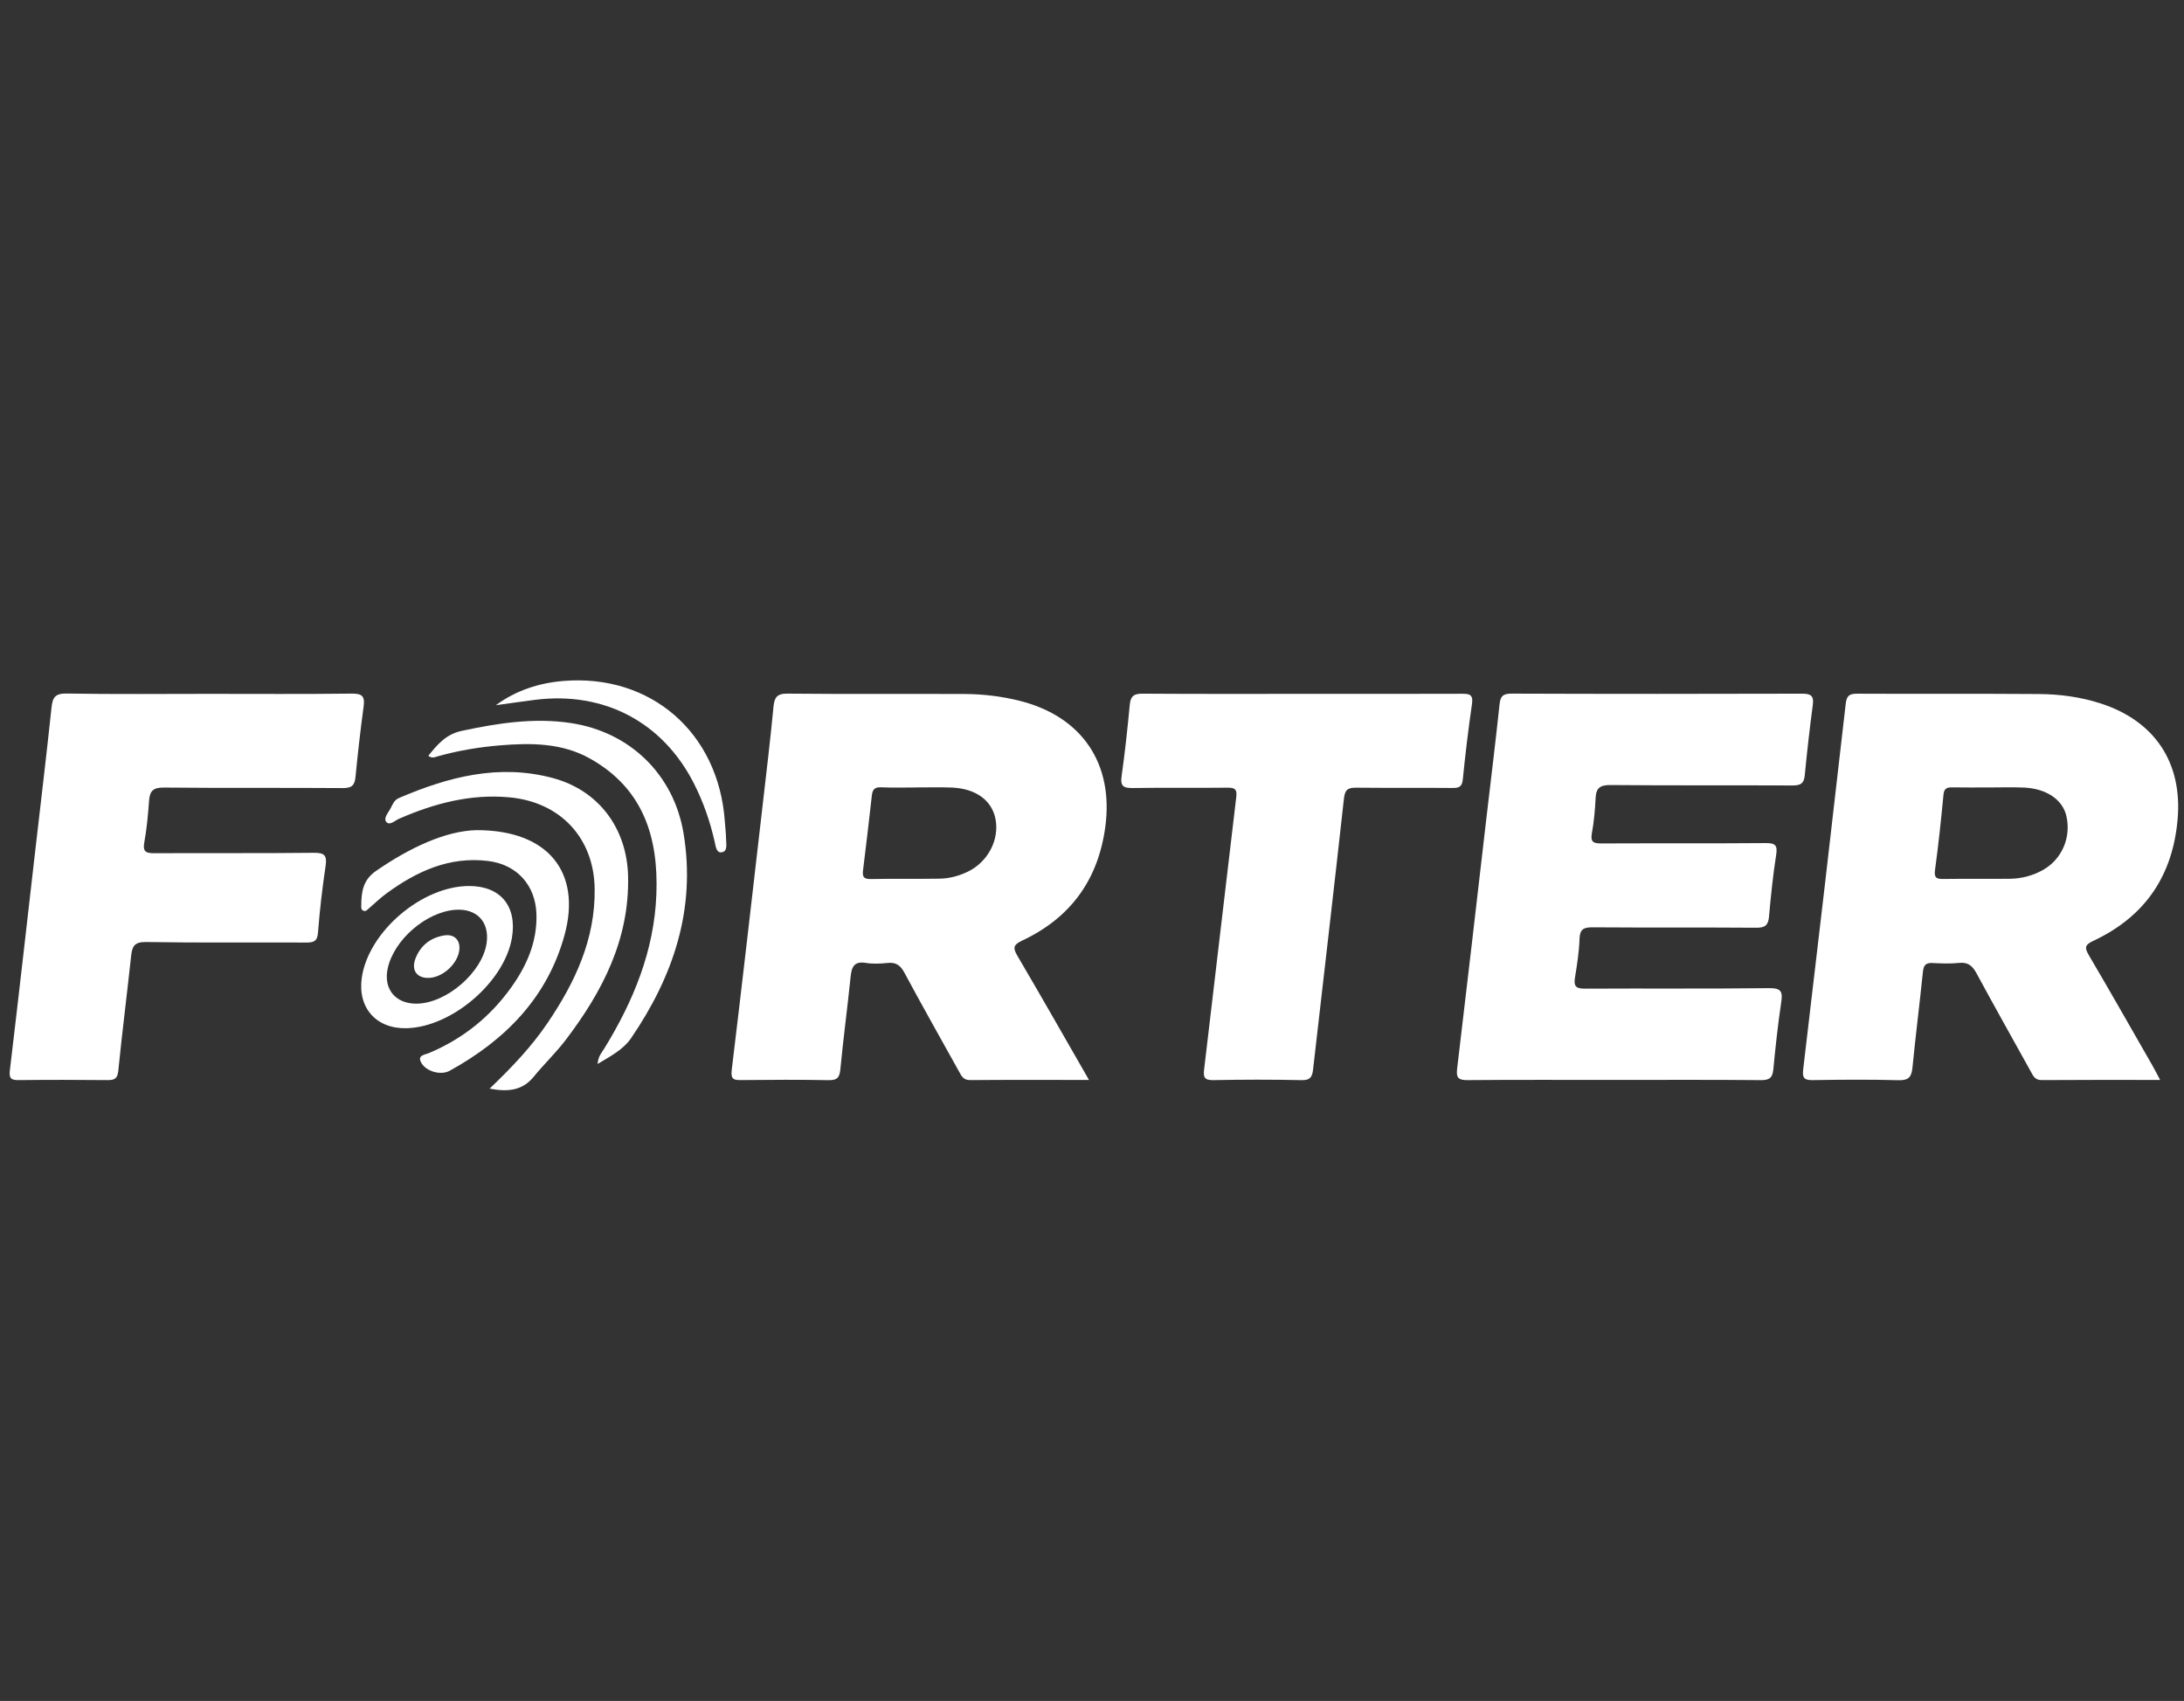 <svg width="226" height="176" viewBox="0 0 226 176" fill="none" xmlns="http://www.w3.org/2000/svg">
<rect x="0" y="0" width="226" height="176" fill="#333333" stroke="none"/>
<g clip-path="url(#clip0_13989_7299)">
<path d="M223.532 111.745C219.29 111.745 215.278 111.73 211.269 111.761C210.564 111.766 210.389 111.314 210.137 110.859C208.269 107.488 206.377 104.13 204.543 100.737C204.125 99.964 203.682 99.536 202.728 99.636C201.811 99.733 200.873 99.691 199.949 99.646C199.254 99.612 199.05 99.909 198.984 100.556C198.642 103.864 198.229 107.164 197.9 110.473C197.808 111.425 197.516 111.803 196.464 111.774C193.507 111.693 190.547 111.714 187.59 111.764C186.697 111.78 186.488 111.538 186.594 110.654C188.088 98.055 189.559 85.451 190.992 72.844C191.09 71.979 191.374 71.774 192.198 71.779C198.467 71.811 204.737 71.766 211.006 71.814C213.169 71.829 215.312 72.119 217.387 72.792C222.989 74.609 225.837 78.922 225.342 84.736C224.844 90.608 221.974 94.852 216.597 97.361C215.707 97.776 215.71 98.087 216.163 98.855C218.386 102.631 220.548 106.444 222.726 110.244C222.962 110.654 223.174 111.077 223.529 111.74L223.532 111.745ZM205.757 81.488V81.48C204.525 81.48 203.293 81.496 202.061 81.472C201.509 81.462 201.178 81.541 201.112 82.217C200.863 84.823 200.59 87.426 200.235 90.019C200.121 90.85 200.402 90.96 201.115 90.95C203.404 90.918 205.693 90.955 207.98 90.929C209.183 90.916 210.336 90.616 211.388 90.029C213.365 88.925 214.345 86.65 213.826 84.423C213.436 82.745 211.767 81.599 209.451 81.493C208.221 81.438 206.987 81.483 205.754 81.483L205.757 81.488Z" fill="white"/>
<path d="M112.686 111.746C108.412 111.746 104.4 111.727 100.386 111.761C99.689 111.767 99.498 111.341 99.244 110.883C97.355 107.475 95.431 104.085 93.589 100.651C93.173 99.878 92.717 99.552 91.848 99.641C91.106 99.718 90.332 99.754 89.604 99.636C88.385 99.439 88.125 100.046 88.022 101.066C87.699 104.243 87.269 107.407 86.967 110.583C86.885 111.446 86.689 111.788 85.74 111.769C82.741 111.709 79.739 111.73 76.739 111.759C75.952 111.767 75.597 111.714 75.719 110.712C76.818 101.64 77.852 92.557 78.899 83.479C79.293 80.047 79.709 76.616 80.035 73.179C80.131 72.177 80.369 71.759 81.506 71.772C87.595 71.832 93.684 71.785 99.776 71.809C101.719 71.817 103.645 72.045 105.535 72.521C111.984 74.149 115.265 79.038 114.374 85.578C113.63 91.047 110.779 94.976 105.77 97.327C104.824 97.772 104.811 98.103 105.296 98.928C107.755 103.112 110.151 107.33 112.689 111.748L112.686 111.746ZM94.895 81.481C93.661 81.481 92.421 81.525 91.188 81.465C90.489 81.431 90.285 81.707 90.216 82.335C89.935 84.902 89.625 87.463 89.31 90.024C89.233 90.645 89.31 90.976 90.097 90.958C92.479 90.905 94.864 90.963 97.249 90.918C98.263 90.9 99.249 90.632 100.174 90.182C102.23 89.178 103.428 86.895 103.015 84.749C102.641 82.809 100.974 81.591 98.473 81.491C97.283 81.444 96.088 81.483 94.898 81.478L94.895 81.481Z" fill="white"/>
<path d="M166.97 111.743C161.938 111.743 156.906 111.719 151.874 111.764C150.936 111.772 150.669 111.543 150.782 110.596C151.821 101.91 152.818 93.219 153.827 84.528C154.278 80.662 154.76 76.797 155.168 72.926C155.258 72.071 155.486 71.766 156.416 71.772C166.435 71.808 176.457 71.806 186.476 71.777C187.408 71.774 187.713 72.006 187.588 72.947C187.265 75.374 186.99 77.809 186.754 80.25C186.672 81.112 186.264 81.278 185.471 81.275C179.204 81.246 172.935 81.288 166.668 81.231C165.598 81.22 165.168 81.514 165.115 82.561C165.052 83.781 164.951 85.012 164.728 86.211C164.554 87.155 164.914 87.276 165.733 87.273C171.382 87.247 177.034 87.284 182.684 87.237C183.688 87.229 183.958 87.434 183.797 88.46C183.465 90.574 183.248 92.712 183.057 94.844C182.978 95.718 182.668 96.004 181.756 95.996C176.107 95.954 170.455 95.996 164.805 95.954C163.865 95.946 163.48 96.149 163.449 97.161C163.406 98.51 163.186 99.859 162.972 101.198C162.831 102.071 163.115 102.305 163.997 102.3C170.354 102.265 176.711 102.323 183.065 102.247C184.374 102.231 184.478 102.657 184.316 103.743C183.974 106.036 183.725 108.343 183.505 110.649C183.423 111.522 183.1 111.777 182.201 111.766C177.124 111.716 172.05 111.743 166.973 111.743H166.97Z" fill="white"/>
<path d="M21.599 71.796C26.541 71.796 31.483 71.831 36.425 71.77C37.533 71.757 37.763 72.099 37.626 73.109C37.297 75.533 37.024 77.968 36.786 80.406C36.701 81.266 36.388 81.553 35.479 81.545C29.302 81.5 23.123 81.555 16.949 81.492C15.839 81.482 15.497 81.852 15.425 82.857C15.322 84.295 15.192 85.739 14.933 87.156C14.744 88.19 15.161 88.29 16.03 88.287C21.502 88.256 26.973 88.306 32.443 88.243C33.566 88.229 33.86 88.492 33.693 89.6C33.352 91.89 33.084 94.196 32.906 96.505C32.835 97.425 32.44 97.531 31.666 97.528C26.152 97.502 20.635 97.567 15.121 97.475C13.891 97.454 13.674 97.933 13.568 98.924C13.144 102.879 12.638 106.829 12.243 110.787C12.158 111.626 11.843 111.77 11.101 111.762C8.056 111.731 5.012 111.726 1.967 111.762C1.167 111.773 0.915 111.613 1.021 110.745C1.909 103.321 2.743 95.89 3.597 88.461C4.18 83.378 4.794 78.3 5.332 73.211C5.444 72.154 5.714 71.744 6.906 71.762C11.803 71.847 16.7 71.796 21.599 71.796Z" fill="white"/>
<path d="M134.796 71.797C140.27 71.797 145.742 71.805 151.217 71.786C151.972 71.786 152.473 71.799 152.325 72.814C151.948 75.41 151.633 78.018 151.373 80.627C151.299 81.379 151.021 81.54 150.321 81.534C147.012 81.503 143.699 81.542 140.39 81.505C139.555 81.498 139.179 81.639 139.073 82.607C138.045 91.956 136.945 101.294 135.88 110.637C135.795 111.384 135.623 111.789 134.698 111.768C131.653 111.699 128.606 111.705 125.561 111.765C124.597 111.784 124.509 111.436 124.607 110.621C125.728 101.241 126.807 91.853 127.928 82.473C128.02 81.692 127.808 81.498 127.045 81.505C123.778 81.54 120.513 81.487 117.246 81.54C116.284 81.555 115.911 81.379 116.062 80.325C116.411 77.858 116.676 75.376 116.912 72.896C116.997 72.01 117.36 71.768 118.243 71.776C123.759 71.815 129.276 71.797 134.793 71.797H134.796Z" fill="white"/>
<path d="M50.669 112.643C52.988 110.423 55.007 108.291 56.658 105.856C59.504 101.653 61.605 97.201 61.536 91.976C61.47 86.722 57.996 82.983 52.694 82.501C48.664 82.136 44.922 83.138 41.281 84.724C40.862 84.905 40.335 85.454 39.988 85.063C39.646 84.679 40.152 84.129 40.391 83.695C40.616 83.28 40.764 82.796 41.263 82.583C46.374 80.387 51.615 79.012 57.193 80.503C61.982 81.784 64.886 85.739 64.994 90.685C65.138 97.217 62.339 102.618 58.518 107.631C57.511 108.953 56.287 110.113 55.238 111.404C54.09 112.814 52.644 113.016 50.672 112.648L50.669 112.643Z" fill="white"/>
<path d="M44.323 78.204C45.256 77.042 46.149 75.974 47.773 75.627C51.504 74.828 55.254 74.244 59.056 74.814C65.204 75.735 69.732 80.16 70.736 86.24C72.027 94.061 69.682 101.019 65.302 107.425C64.501 108.598 63.235 109.25 61.841 110.094C61.894 109.295 62.267 108.919 62.522 108.506C65.548 103.588 67.702 98.371 67.922 92.528C68.145 86.651 66.579 81.583 61.046 78.488C58.152 76.868 54.962 76.863 51.769 77.123C49.57 77.302 47.399 77.668 45.272 78.267C45.001 78.343 44.691 78.504 44.32 78.201L44.323 78.204Z" fill="white"/>
<path d="M49.318 85.898C56.817 85.891 60.166 90.343 58.425 96.728C56.663 103.191 52.307 107.614 46.536 110.794C45.608 111.304 44.106 110.865 43.602 109.986C43.139 109.182 43.944 109.15 44.365 108.974C47.868 107.507 50.72 105.227 52.911 102.155C54.52 99.901 55.595 97.443 55.511 94.6C55.423 91.618 53.515 89.462 50.521 89.091C46.496 88.591 43.109 90.166 39.98 92.454C39.344 92.92 38.777 93.48 38.175 93.993C38.014 94.129 37.871 94.337 37.614 94.24C37.351 94.14 37.38 93.893 37.383 93.682C37.394 92.299 37.563 91.05 38.888 90.135C42.391 87.71 46.114 85.967 49.321 85.898H49.318Z" fill="white"/>
<path d="M48.563 91.678C51.807 91.686 53.526 93.781 52.973 97.048C52.202 101.602 46.778 106.262 42.098 106.393C38.934 106.483 36.981 104.279 37.442 101.142C38.142 96.382 43.685 91.665 48.563 91.678ZM43.113 103.853C46.216 103.827 49.941 100.587 50.36 97.558C50.657 95.391 49.337 93.989 47.143 94.139C44.093 94.35 40.739 97.261 40.113 100.24C39.671 102.352 40.932 103.872 43.113 103.853Z" fill="white"/>
<path d="M51.307 72.973C53.392 71.44 55.782 70.664 58.329 70.459C67.357 69.733 74.326 75.803 74.999 84.92C75.046 85.572 75.126 86.224 75.136 86.879C75.147 87.376 75.314 88.115 74.657 88.194C74.122 88.26 74.058 87.552 73.952 87.092C73.478 84.996 72.781 82.982 71.803 81.062C68.568 74.706 62.489 71.506 55.345 72.418C53.996 72.589 52.653 72.786 51.307 72.971V72.973Z" fill="white"/>
<path d="M44.241 101.19C43.091 101.161 42.542 100.348 42.998 99.168C43.507 97.85 44.53 97.035 45.934 96.796C47.05 96.606 47.702 97.329 47.511 98.434C47.259 99.88 45.664 101.227 44.241 101.19Z" fill="white"/>
</g>
<defs>
<clipPath id="clip0_13989_7299">
<rect width="224.4" height="42.406" fill="white" transform="translate(0.998 70.4)"/>
</clipPath>
</defs>
</svg>
